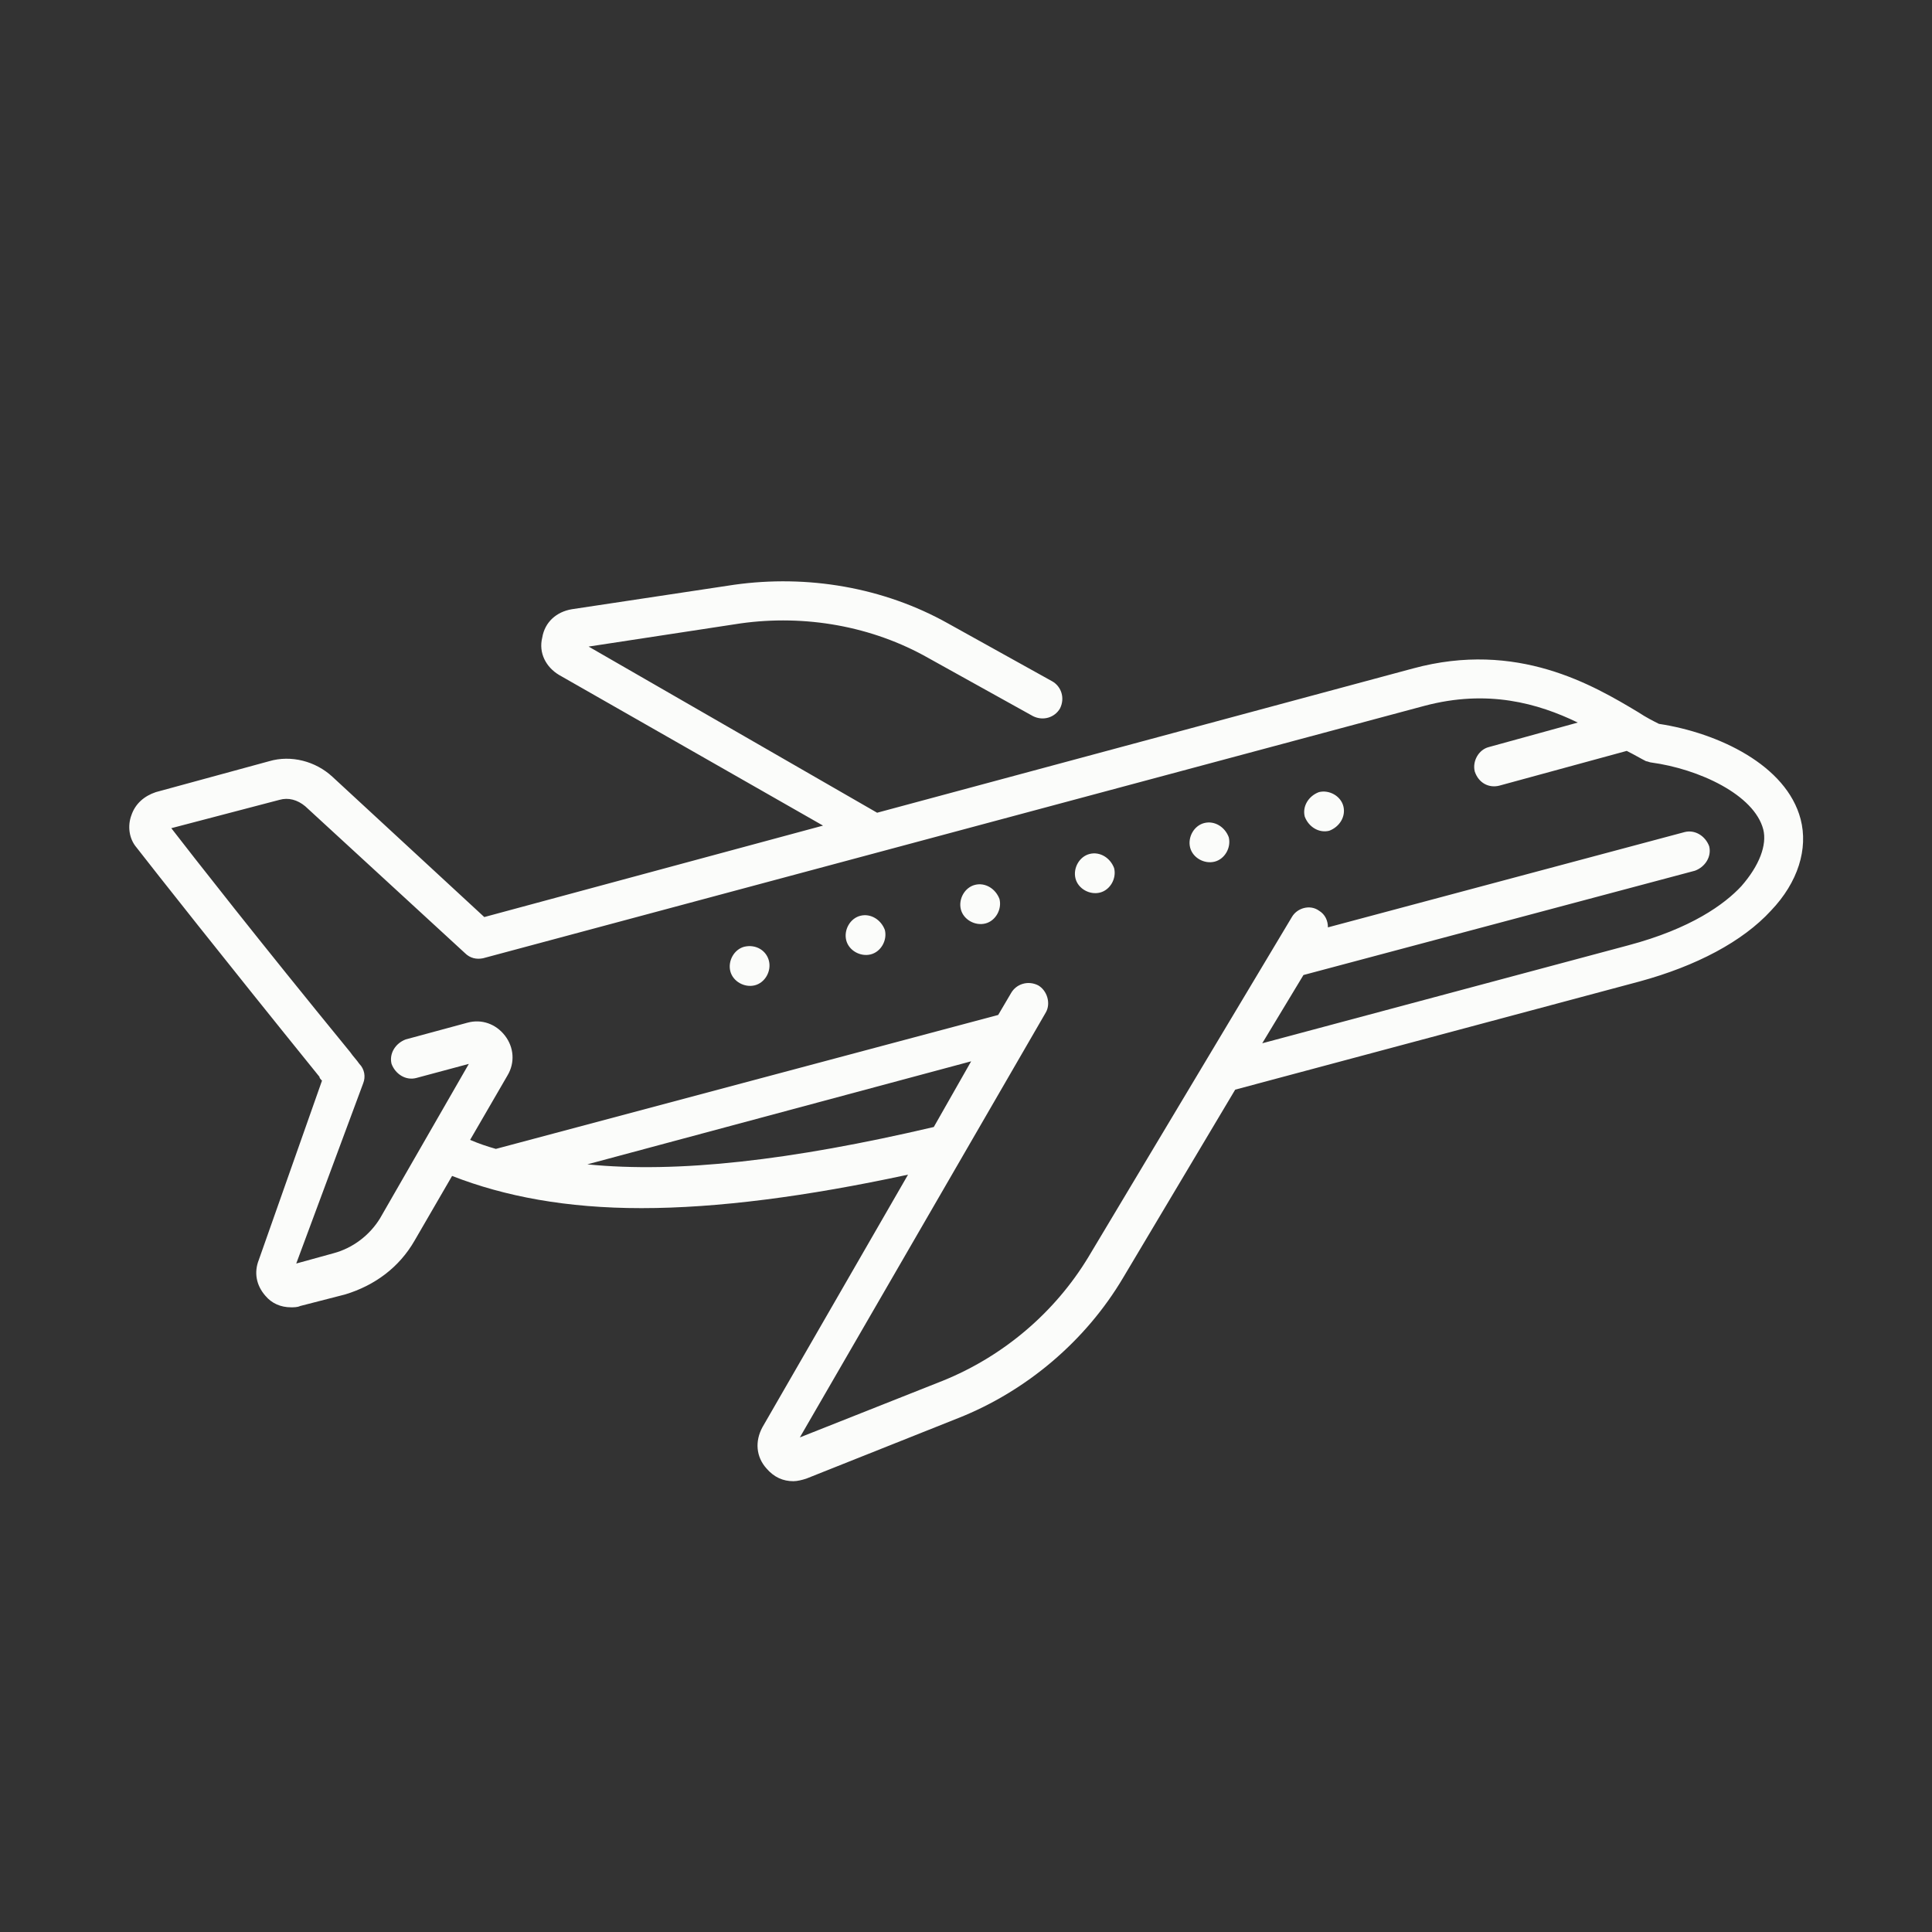 <?xml version="1.0" encoding="utf-8"?>
<!-- Generator: Adobe Illustrator 25.2.0, SVG Export Plug-In . SVG Version: 6.00 Build 0)  -->
<svg version="1.1" id="Layer_1" xmlns="http://www.w3.org/2000/svg" xmlns:xlink="http://www.w3.org/1999/xlink" x="0px" y="0px"
	 viewBox="0 0 150 150" style="enable-background:new 0 0 150 150;" xml:space="preserve">
<rect x="0" y="0" width="150" height="150" fill="#333333" stroke="none"/>
<style type="text/css">
	.st0{clip-path:url(#SVGID_2_);}
	.st1{fill:#FBFCFA;}
</style>
<g>
	<g>
		<defs>
			<rect id="SVGID_1_" x="10" y="15" width="130" height="130"/>
		</defs>
		<clipPath id="SVGID_2_">
			<use xlink:href="#SVGID_1_"  style="overflow:visible;"/>
		</clipPath>
		<g class="st0">
			<path class="st1" d="M104.3,62.6c0.2,0.8-0.3,1.6-1.1,1.9c-0.8,0.2-1.6-0.3-1.9-1.1c-0.2-0.8,0.3-1.6,1.1-1.9
				C103.2,61.3,104.1,61.8,104.3,62.6z M93.5,63.9c-0.8,0.2-1.3,1.1-1.1,1.9c0.2,0.8,1.1,1.3,1.9,1.1c0.8-0.2,1.3-1.1,1.1-1.9
				C95.1,64.2,94.3,63.7,93.5,63.9z M84.6,66.3c-0.8,0.2-1.3,1.1-1.1,1.9c0.2,0.8,1.1,1.3,1.9,1.1c0.8-0.2,1.3-1.1,1.1-1.9
				C86.2,66.6,85.4,66.1,84.6,66.3z M75.7,68.7c-0.8,0.2-1.3,1.1-1.1,1.9c0.2,0.8,1.1,1.3,1.9,1.1c0.8-0.2,1.3-1.1,1.1-1.9
				C77.3,69,76.5,68.5,75.7,68.7z M66.8,71.1c-0.8,0.2-1.3,1.1-1.1,1.9c0.2,0.8,1.1,1.3,1.9,1.1c0.8-0.2,1.3-1.1,1.1-1.9
				C68.4,71.4,67.6,70.9,66.8,71.1z M137.5,70.7c-2.2,2.4-5.8,4.3-10.2,5.5l-31.4,8.4l-8.7,14.6c-2.9,4.9-7.5,8.8-12.8,10.9
				l-11.8,4.7c-0.3,0.1-0.7,0.2-1,0.2c-0.8,0-1.5-0.3-2.1-1c-0.8-0.9-0.9-2.1-0.3-3.2l11.3-19.6c-7.9,1.7-14.8,2.6-20.7,2.6
				c-5.8,0-10.6-0.9-14.7-2.5l-2.9,5c-1.2,2.1-3.1,3.5-5.4,4.2l-3.5,0.9c-0.2,0.1-0.5,0.1-0.7,0.1c-0.8,0-1.5-0.3-2-0.9
				c-0.7-0.8-0.9-1.8-0.5-2.8L25,83.9c-0.1-0.1-0.2-0.2-0.2-0.3c-7.6-9.4-12.8-16-14.2-17.8c-0.6-0.7-0.7-1.7-0.4-2.5
				c0.3-0.9,1-1.5,1.9-1.8l8.8-2.4c1.7-0.5,3.6,0,4.9,1.2l11.8,10.9l26.3-7.1L43.4,52.4c-1-0.6-1.6-1.7-1.3-2.9
				c0.2-1.2,1.1-2,2.3-2.2L57,45.4c5.7-0.8,11.6,0.2,16.6,3l8.1,4.5c0.7,0.4,1,1.3,0.6,2.1c-0.4,0.7-1.3,1-2.1,0.6l-8.1-4.5
				c-4.4-2.5-9.6-3.4-14.6-2.7l-11.8,1.8l22.4,12.9l41.6-11.2c8.1-2.2,14,1.3,17.5,3.4c0.6,0.4,1.2,0.7,1.6,0.9
				c4.6,0.7,9.9,3.2,11,7.4C140.4,65.9,139.6,68.5,137.5,70.7z M72.5,87.5l2.9-5.1l-29.8,8C52.6,91.1,61.4,90.1,72.5,87.5z
				 M136.9,64.4c-0.7-2.7-5-4.7-8.7-5.2c-0.1,0-0.3-0.1-0.4-0.1c-0.4-0.2-0.9-0.5-1.5-0.8l-9.9,2.7c-0.8,0.2-1.6-0.2-1.9-1.1
				c-0.2-0.8,0.3-1.7,1.1-1.9l6.9-1.9c-3.1-1.5-7-2.6-11.9-1.3L37.5,74.4c-0.5,0.1-1,0-1.4-0.4L23.7,62.6c-0.6-0.5-1.3-0.7-2-0.5
				l-8.4,2.2c1.7,2.2,6.7,8.6,13.9,17.4c0.2,0.3,0.5,0.6,0.7,0.9c0.4,0.4,0.5,1,0.3,1.5l0,0l-5.2,14l2.9-0.8
				c1.5-0.4,2.8-1.4,3.6-2.7l6.9-12l-4.1,1.1c-0.8,0.2-1.6-0.3-1.9-1.1c-0.2-0.8,0.3-1.6,1.1-1.9l4.8-1.3c1.1-0.3,2.2,0.1,2.9,1
				s0.8,2.1,0.2,3.1l-2.9,5c0.7,0.3,1.3,0.5,2,0.7l39-10.4l1-1.7c0.4-0.7,1.3-1,2.1-0.6c0.7,0.4,1,1.4,0.6,2.1l-19.1,33l11.1-4.4
				c4.7-1.9,8.7-5.3,11.3-9.6l15.8-26.4c0.4-0.7,1.4-1,2.1-0.5c0.5,0.3,0.7,0.8,0.7,1.3l27.7-7.4c0.8-0.2,1.6,0.3,1.9,1.1
				c0.2,0.8-0.3,1.6-1.1,1.9l-30.4,8.1L98,81l28.4-7.6c4.9-1.3,7.5-3.2,8.8-4.6C136.6,67.2,137.2,65.6,136.9,64.4z M57.8,73.5
				c-0.8,0.2-1.3,1.1-1.1,1.9s1.1,1.3,1.9,1.1c0.8-0.2,1.3-1.1,1.1-1.9C59.5,73.8,58.7,73.3,57.8,73.5z"/>
		</g>
	</g>
</g>
</svg>
